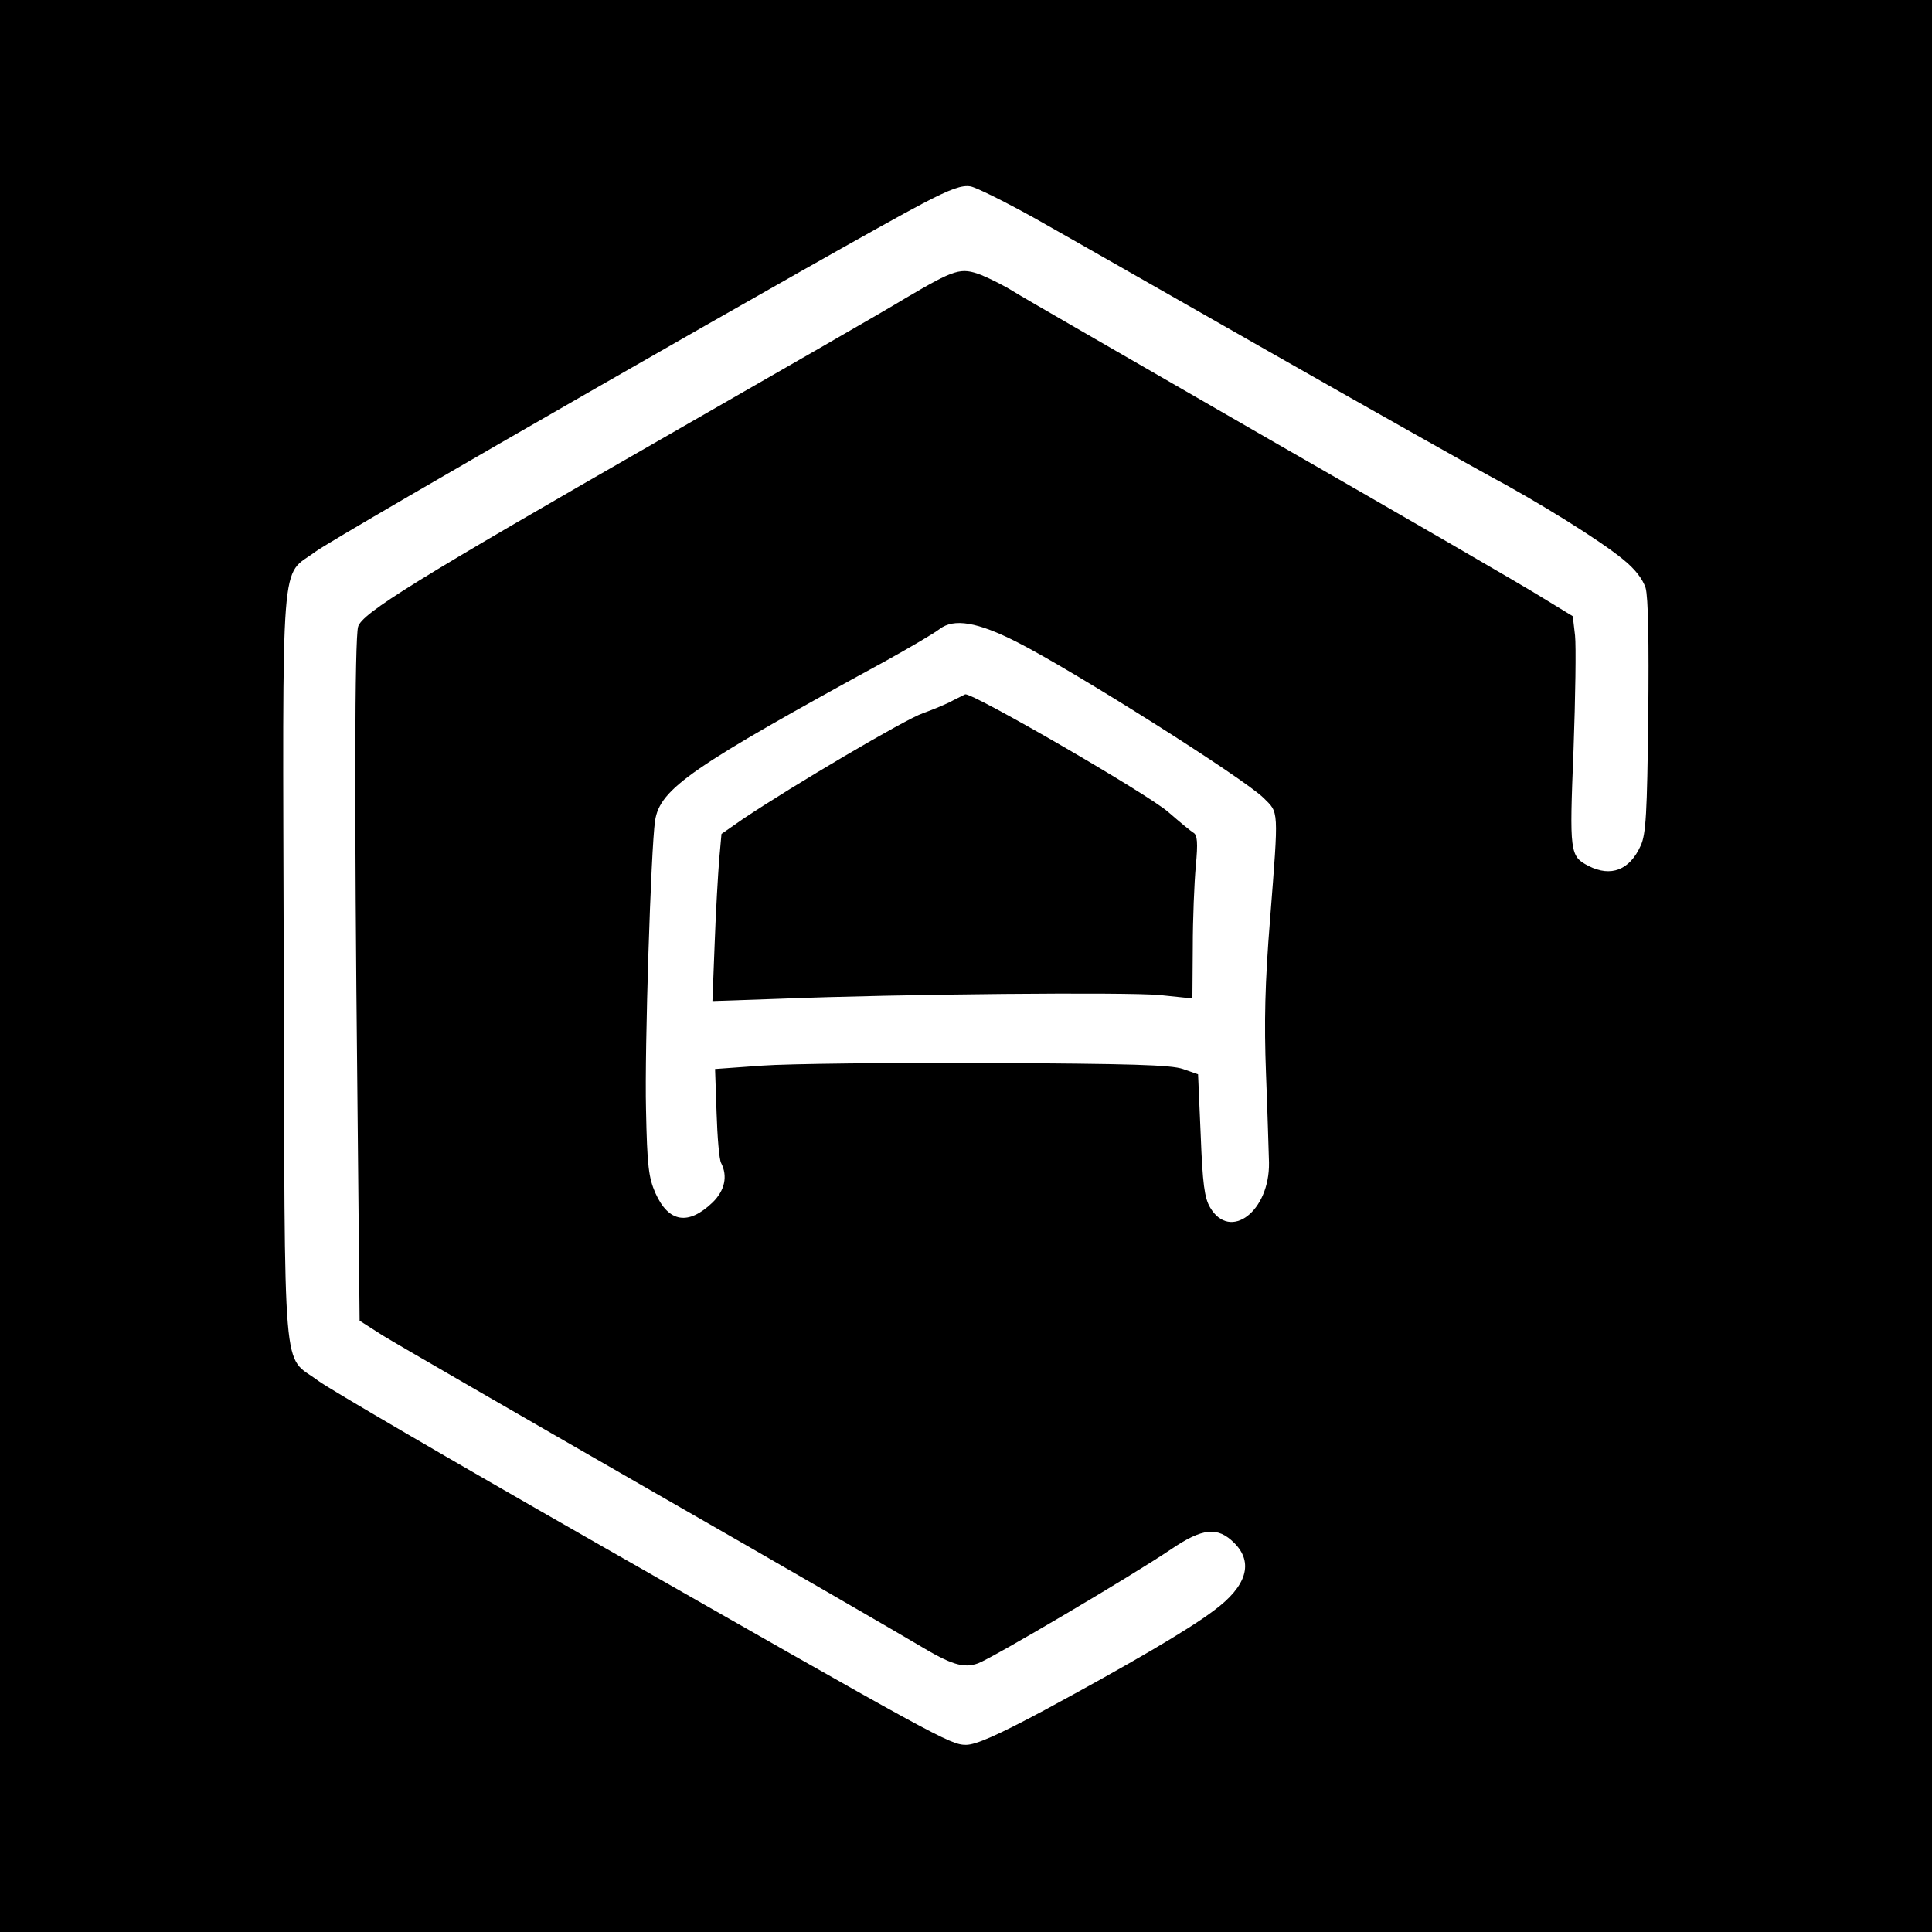 <?xml version="1.0" standalone="no"?>
<!DOCTYPE svg PUBLIC "-//W3C//DTD SVG 20010904//EN"
 "http://www.w3.org/TR/2001/REC-SVG-20010904/DTD/svg10.dtd">
<svg version="1.0" xmlns="http://www.w3.org/2000/svg"
 width="512pt" height="512pt" viewBox="0 0 512 512"
 preserveAspectRatio="xMidYMid meet">
<g transform="translate(0,512) scale(0.1,-0.1)"
fill="#000000" stroke="none">
<path d="M0 2560 l0 -2560 2560 0 2560 0 0 2560 0 2560 -2560 0 -2560 0 0
-2560z m2738 1984 c75 -42 355 -202 622 -354 267 -152 530 -300 585 -330 128
-68 297 -173 357 -223 31 -25 51 -51 59 -75 7 -25 9 -140 7 -342 -3 -255 -6
-311 -20 -341 -29 -65 -79 -84 -138 -54 -50 26 -51 34 -40 308 5 139 7 276 4
303 l-6 51 -82 50 c-44 28 -369 216 -721 418 -352 203 -658 379 -680 393 -22
14 -60 33 -84 43 -55 21 -70 16 -201 -61 -52 -32 -345 -200 -650 -375 -647
-371 -791 -460 -801 -496 -9 -33 -10 -485 -2 -1222 l6 -617 61 -39 c34 -21
354 -206 711 -411 358 -205 677 -390 710 -410 85 -51 118 -62 157 -48 36 13
406 231 511 302 84 57 124 61 168 17 52 -52 33 -115 -54 -179 -67 -51 -227
-144 -447 -263 -127 -68 -184 -93 -210 -93 -42 0 -74 18 -999 546 -366 209
-690 398 -718 419 -96 72 -88 -30 -91 1097 -3 1126 -10 1030 84 1100 55 41
1422 825 1608 922 76 40 106 50 128 46 16 -3 90 -40 166 -82z m-42 -1126 c148
-75 601 -361 653 -413 40 -40 40 -25 17 -319 -14 -173 -16 -275 -11 -410 4
-100 7 -206 8 -237 2 -129 -103 -209 -156 -119 -15 25 -20 63 -25 192 l-7 161
-40 14 c-32 11 -138 14 -515 16 -261 1 -531 -2 -600 -7 l-125 -9 4 -116 c2
-64 7 -124 12 -133 18 -35 10 -73 -23 -105 -64 -61 -116 -53 -151 25 -18 41
-22 71 -25 222 -4 158 13 691 24 765 13 85 96 142 614 425 63 35 126 72 140
83 38 29 100 19 206 -35z"/>
<path d="M2526 3264 c-16 -9 -52 -24 -80 -34 -47 -16 -347 -193 -478 -281
l-56 -39 -6 -67 c-3 -38 -9 -137 -12 -222 l-6 -154 174 6 c332 13 924 18 1011
10 l87 -9 1 136 c0 74 4 171 8 215 6 62 4 82 -6 88 -7 4 -37 29 -67 55 -53 47
-516 315 -538 312 -2 -1 -16 -8 -32 -16z"/>
</g>
</svg>
